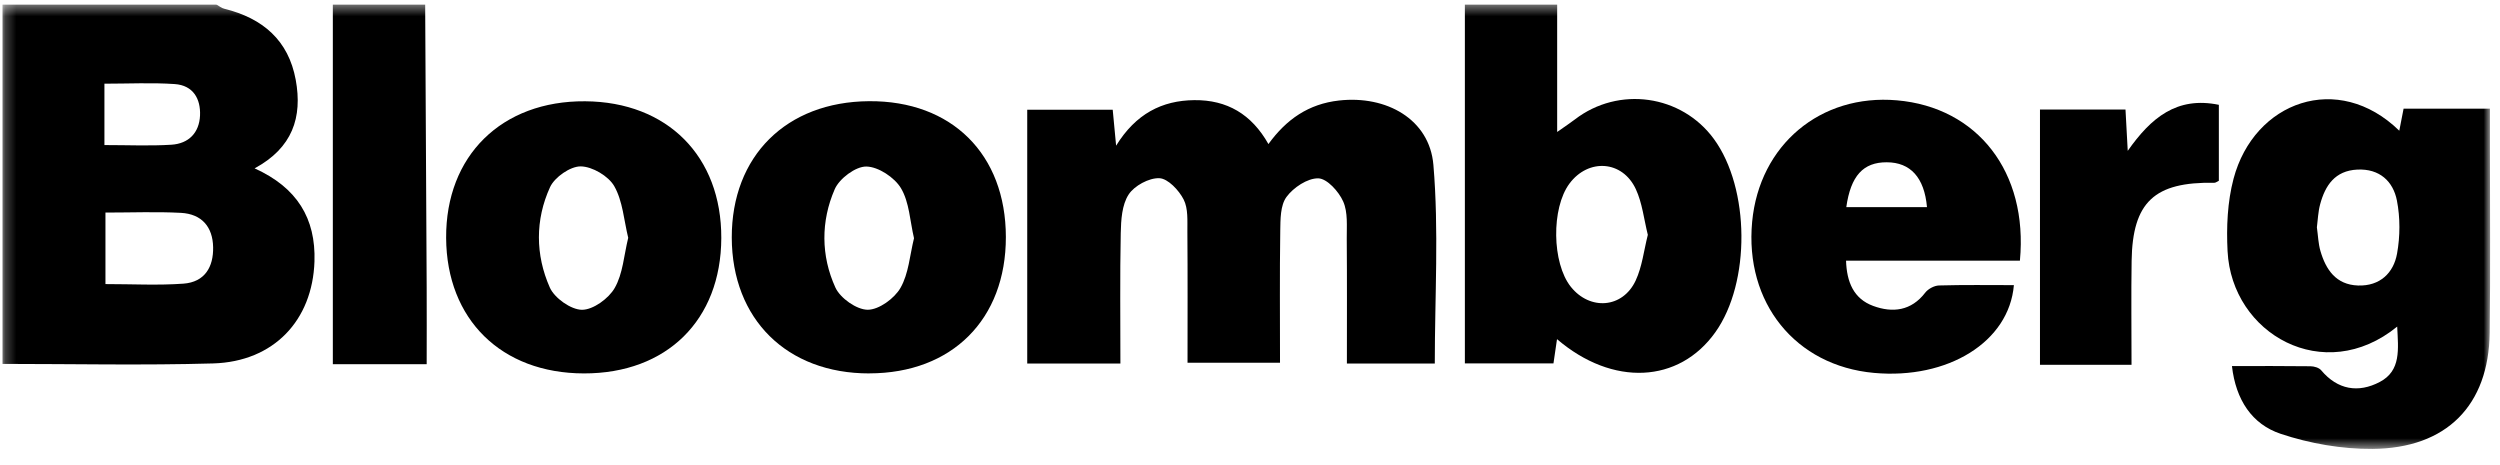 <svg width="231" height="43" viewBox="0 0 231 43" fill="none" xmlns="http://www.w3.org/2000/svg">
<g clip-path="url(#clip0_2018_3530)">
<mask id="mask0_2018_3530" style="mask-type:luminance" maskUnits="userSpaceOnUse" x="0" y="0" width="231" height="42">
<path d="M230.082 0.405H0.231V41.483H230.082V0.405Z" fill="white"/>
</mask>
<g mask="url(#mask0_2018_3530)">
<path d="M19.981 0.405C20.228 0.542 20.457 0.745 20.723 0.807C24.298 1.691 26.655 3.731 27.325 7.375C27.959 10.838 27.029 13.665 23.525 15.556C27.447 17.327 29.188 20.18 29.057 24.16C28.877 29.601 25.297 33.418 19.693 33.581C13.212 33.767 6.721 33.625 0.231 33.625V0.405C6.816 0.405 13.4 0.405 19.981 0.405ZM9.744 19.641V26.249C12.231 26.249 14.601 26.381 16.954 26.209C18.924 26.063 19.729 24.668 19.693 22.843C19.657 20.975 18.658 19.774 16.72 19.668C14.435 19.548 12.137 19.641 9.748 19.641H9.744ZM9.649 13.404C11.844 13.404 13.841 13.497 15.825 13.373C17.444 13.276 18.411 12.26 18.483 10.675C18.55 9.133 17.853 7.888 16.149 7.768C14.026 7.623 11.885 7.733 9.649 7.733V13.4V13.404Z" fill="black"/>
<path d="M143.882 0.405V12.194C144.664 11.642 145.105 11.355 145.519 11.037C149.562 7.927 155.374 8.745 158.368 12.848C161.697 17.411 161.765 26.103 158.503 30.692C155.144 35.423 149.018 35.741 143.868 31.337C143.756 32.101 143.657 32.782 143.54 33.577H135.354V0.405H143.882ZM152.261 21.708C151.897 20.246 151.748 18.762 151.15 17.477C149.917 14.818 146.769 14.615 145.02 16.96C143.328 19.23 143.396 24.31 145.145 26.501C146.913 28.714 149.94 28.484 151.136 25.922C151.735 24.637 151.892 23.153 152.256 21.713L152.261 21.708Z" fill="black"/>
<path d="M39.286 0.405C39.336 9.124 39.385 17.848 39.425 26.567C39.439 28.877 39.425 31.187 39.425 33.652H30.754V0.405H39.282H39.286Z" fill="black"/>
<path d="M103.525 33.59H94.916V10.14H102.815C102.896 11.015 102.985 11.916 103.129 13.462C104.947 10.516 107.362 9.284 110.353 9.253C113.375 9.222 115.642 10.547 117.203 13.312C118.867 11.011 120.927 9.602 123.716 9.288C128.105 8.793 132.091 11.015 132.446 15.238C132.958 21.28 132.575 27.389 132.575 33.59H124.453C124.453 29.708 124.471 25.878 124.44 22.053C124.431 20.896 124.557 19.619 124.111 18.617C123.707 17.702 122.623 16.497 121.808 16.479C120.814 16.457 119.506 17.331 118.872 18.197C118.296 18.983 118.313 20.273 118.296 21.342C118.237 25.339 118.273 29.337 118.273 33.519H109.728C109.728 29.518 109.746 25.467 109.714 21.421C109.705 20.41 109.8 19.275 109.368 18.431C108.932 17.579 107.919 16.497 107.123 16.466C106.166 16.426 104.803 17.168 104.281 17.981C103.66 18.939 103.584 20.33 103.557 21.541C103.476 25.52 103.525 29.504 103.525 33.599V33.59Z" fill="black"/>
<path d="M221.497 30.18C214.741 35.692 206.209 30.865 205.827 23.206C205.714 20.984 205.814 18.656 206.379 16.518C208.278 9.367 216.041 6.558 221.694 12.079C221.835 11.368 221.946 10.772 222.091 10.043H230.069C230.069 11.231 230.069 12.371 230.069 13.51C230.069 19.257 230.123 25.008 230.047 30.754C229.961 37.446 226.08 41.43 219.207 41.479C216.374 41.501 213.414 40.98 210.729 40.083C208.085 39.199 206.587 36.947 206.232 33.824C208.769 33.824 211.129 33.811 213.496 33.842C213.832 33.846 214.283 33.978 214.48 34.217C215.996 36.019 217.908 36.333 219.887 35.295C221.875 34.252 221.6 32.269 221.501 30.18H221.497ZM214.08 21.006C214.189 21.757 214.206 22.499 214.408 23.192C214.908 24.906 215.839 26.311 217.881 26.381C219.919 26.448 221.168 25.211 221.487 23.435C221.776 21.841 221.785 20.114 221.475 18.528C221.128 16.761 219.877 15.569 217.813 15.67C215.745 15.772 214.849 17.141 214.382 18.872C214.193 19.57 214.17 20.308 214.08 21.01V21.006Z" fill="black"/>
<path d="M186.645 24.085H170.575C170.638 26.072 171.285 27.605 173.08 28.267C174.879 28.93 176.601 28.727 177.892 27.04C178.157 26.695 178.724 26.39 179.161 26.377C181.464 26.311 183.766 26.346 186.083 26.346C185.638 31.602 179.974 35.074 173.156 34.456C165.893 33.797 161.197 27.971 161.899 20.489C162.569 13.391 168.213 8.656 175.279 9.27C182.714 9.915 187.409 15.887 186.64 24.08L186.645 24.085ZM170.598 19.142H178.054C177.811 16.399 176.521 14.999 174.338 14.995C172.166 14.986 171.006 16.24 170.598 19.142Z" fill="black"/>
<path d="M53.951 34.504C46.323 34.491 41.263 29.513 41.223 21.986C41.178 14.389 46.355 9.301 54.068 9.358C61.669 9.411 66.675 14.447 66.648 22.004C66.621 29.579 61.606 34.517 53.951 34.504ZM58.049 21.982C57.648 20.343 57.545 18.585 56.758 17.203C56.227 16.271 54.729 15.383 53.654 15.374C52.692 15.365 51.244 16.377 50.825 17.291C49.445 20.308 49.467 23.554 50.803 26.567C51.235 27.538 52.746 28.616 53.772 28.625C54.81 28.629 56.245 27.578 56.798 26.611C57.559 25.286 57.648 23.603 58.044 21.986L58.049 21.982Z" fill="black"/>
<path d="M80.326 34.504C72.711 34.513 67.633 29.495 67.615 21.951C67.602 14.425 72.644 9.407 80.294 9.35C87.936 9.292 92.933 14.248 92.942 21.898C92.951 29.509 87.963 34.491 80.326 34.5V34.504ZM84.455 22.013C84.077 20.414 84.027 18.7 83.254 17.397C82.665 16.404 81.158 15.401 80.047 15.388C79.053 15.374 77.551 16.505 77.128 17.486C75.841 20.441 75.85 23.634 77.191 26.571C77.636 27.543 79.143 28.616 80.173 28.621C81.212 28.625 82.647 27.574 83.204 26.602C83.964 25.277 84.063 23.59 84.455 22.009V22.013Z" fill="black"/>
<path d="M196.953 33.709H188.494V10.123H196.396C196.455 11.209 196.513 12.269 196.603 13.939C198.753 10.878 201.141 8.886 205.022 9.685V16.704C204.851 16.783 204.726 16.894 204.599 16.889C199.068 16.792 197.048 18.669 196.962 24.093C196.913 27.207 196.953 30.326 196.953 33.709Z" fill="black"/>
</g>
</g>
<defs>
<clipPath id="clip0_2018_3530">
<rect width="231" height="41.907" fill="white" transform="translate(0 0.405)"/>
</clipPath>
</defs>
</svg>
